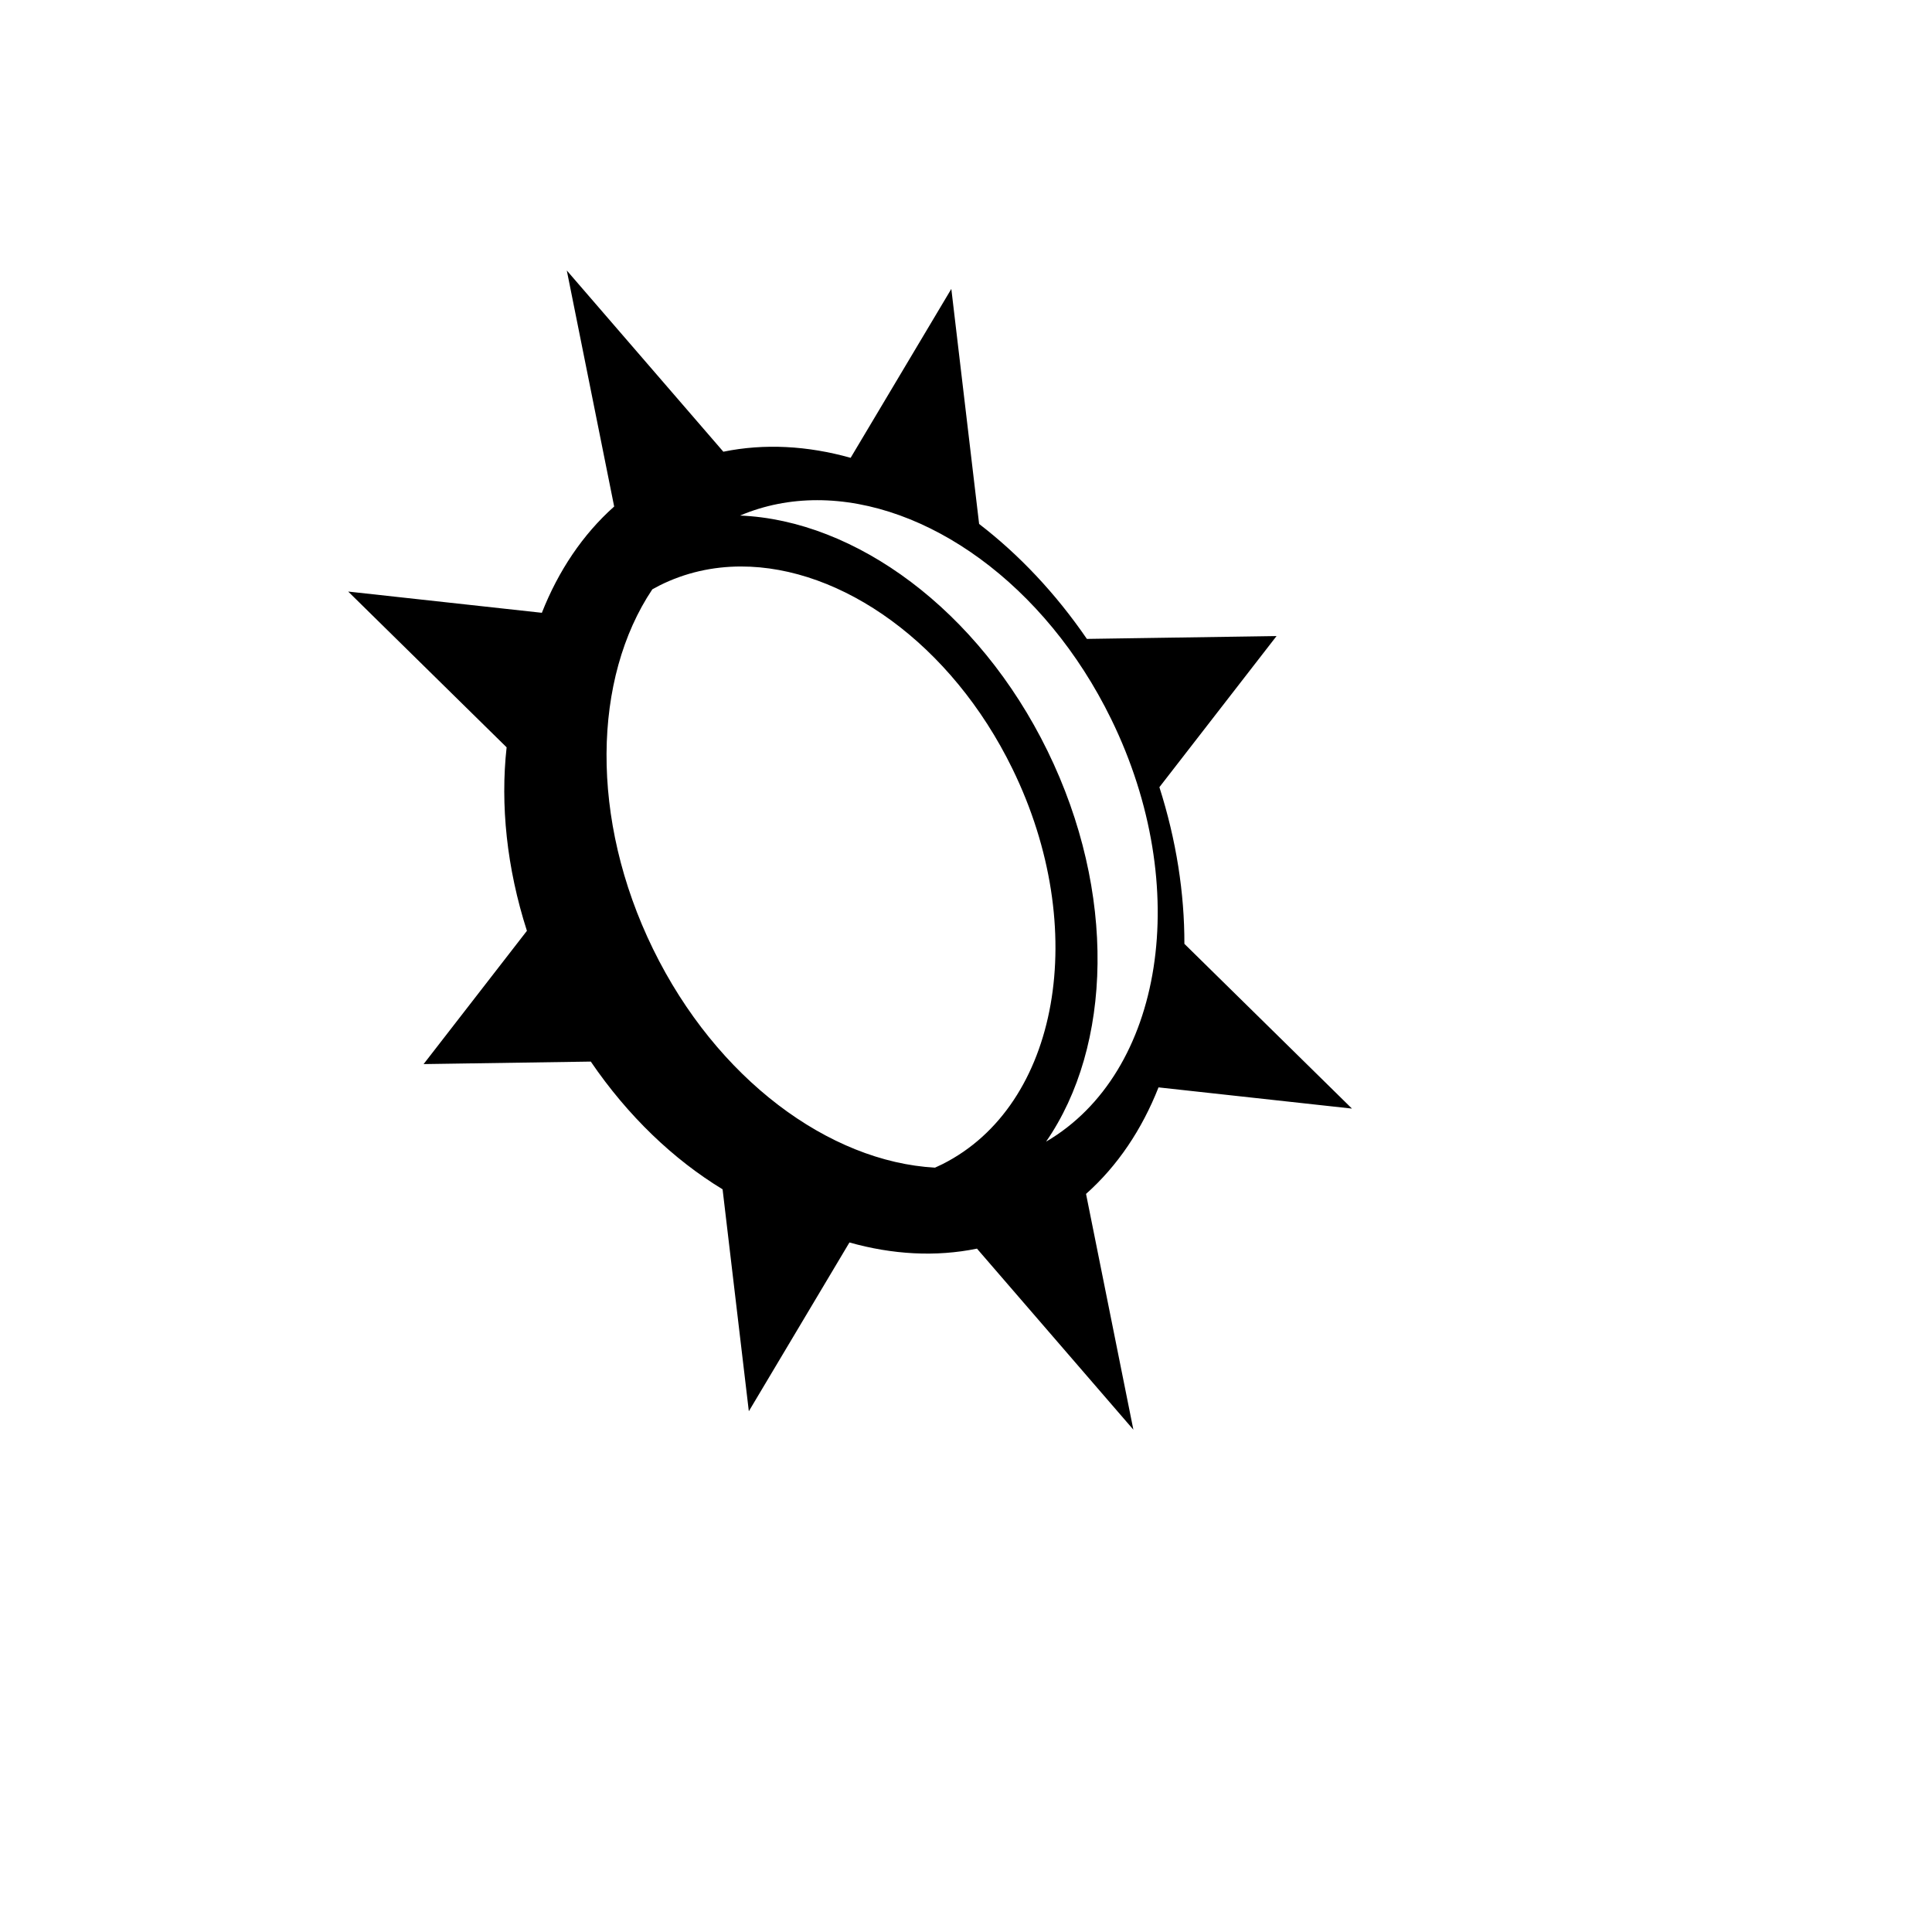 <svg xmlns="http://www.w3.org/2000/svg" version="1.1" xmlns:xlink="http://www.w3.org/1999/xlink" width="100%" height="100%" id="svgWorkerArea" viewBox="-25 -25 625 625" xmlns:idraw="https://idraw.muisca.co" style="background: white;"><defs id="defsdoc"><pattern id="patternBool" x="0" y="0" width="10" height="10" patternUnits="userSpaceOnUse" patternTransform="rotate(35)"><circle cx="5" cy="5" r="4" style="stroke: none;fill: #ff000070;"></circle></pattern></defs><g id="fileImp-392138526" class="cosito"><path id="pathImp-134216880" fill="#000" class="grouped" d="M158.357 62.5C158.357 62.5 173.684 138.857 173.684 138.857 163.492 147.926 155.641 159.685 150.291 173.239 150.291 173.239 87.641 166.37 87.641 166.37 87.641 166.37 138.891 216.759 138.891 216.759 136.834 235.332 138.915 255.756 145.457 276.123 145.457 276.123 112.035 319.232 112.035 319.232 112.035 319.232 166.119 318.421 166.119 318.421 178.142 336.057 192.922 350.129 208.755 359.738 208.755 359.738 217.247 431.537 217.247 431.537 217.247 431.537 249.794 376.937 249.794 376.937 263.705 380.858 277.725 381.661 291.049 378.932 291.049 378.932 341.645 437.5 341.645 437.5 341.645 437.5 326.332 361.229 326.332 361.229 336.554 352.145 344.422 340.358 349.779 326.767 349.779 326.767 412.359 333.628 412.359 333.628 412.359 333.628 358.149 280.329 358.149 280.329 358.186 264.009 355.545 246.816 350.063 229.651 350.063 229.651 387.963 180.765 387.963 180.765 387.963 180.765 326.605 181.686 326.605 181.686 316.456 166.883 304.567 154.349 291.743 144.498 291.743 144.498 282.753 68.46 282.753 68.46 282.753 68.46 250.18 123.103 250.18 123.103 236.294 119.201 222.302 118.404 209.002 121.127 209.002 121.127 158.357 62.5 158.357 62.5 158.357 62.5 158.357 62.5 158.357 62.5M239.302 136.807C274.624 136.783 313.091 163.895 334.473 207.64 361.047 262.013 351.45 322.082 313.402 344.323 334.766 313.441 336.274 263.76 313.893 217.969 291.513 172.178 251.601 143.28 214.409 141.782 222.329 138.423 230.722 136.814 239.302 136.808 239.302 136.808 239.302 136.807 239.302 136.807M214.665 158.26C247.281 158.211 282.738 183.223 302.511 223.68 327.821 275.466 317.695 332.624 279.845 351.62 279.059 352.013 278.265 352.38 277.469 352.735 243.265 350.825 206.847 324.131 186.265 282.016 165.681 239.903 166.798 194.372 186.026 165.646 186.79 165.218 187.559 164.802 188.345 164.406 196.625 160.252 205.534 158.274 214.665 158.259 214.665 158.259 214.665 158.26 214.665 158.26"></path></g></svg>